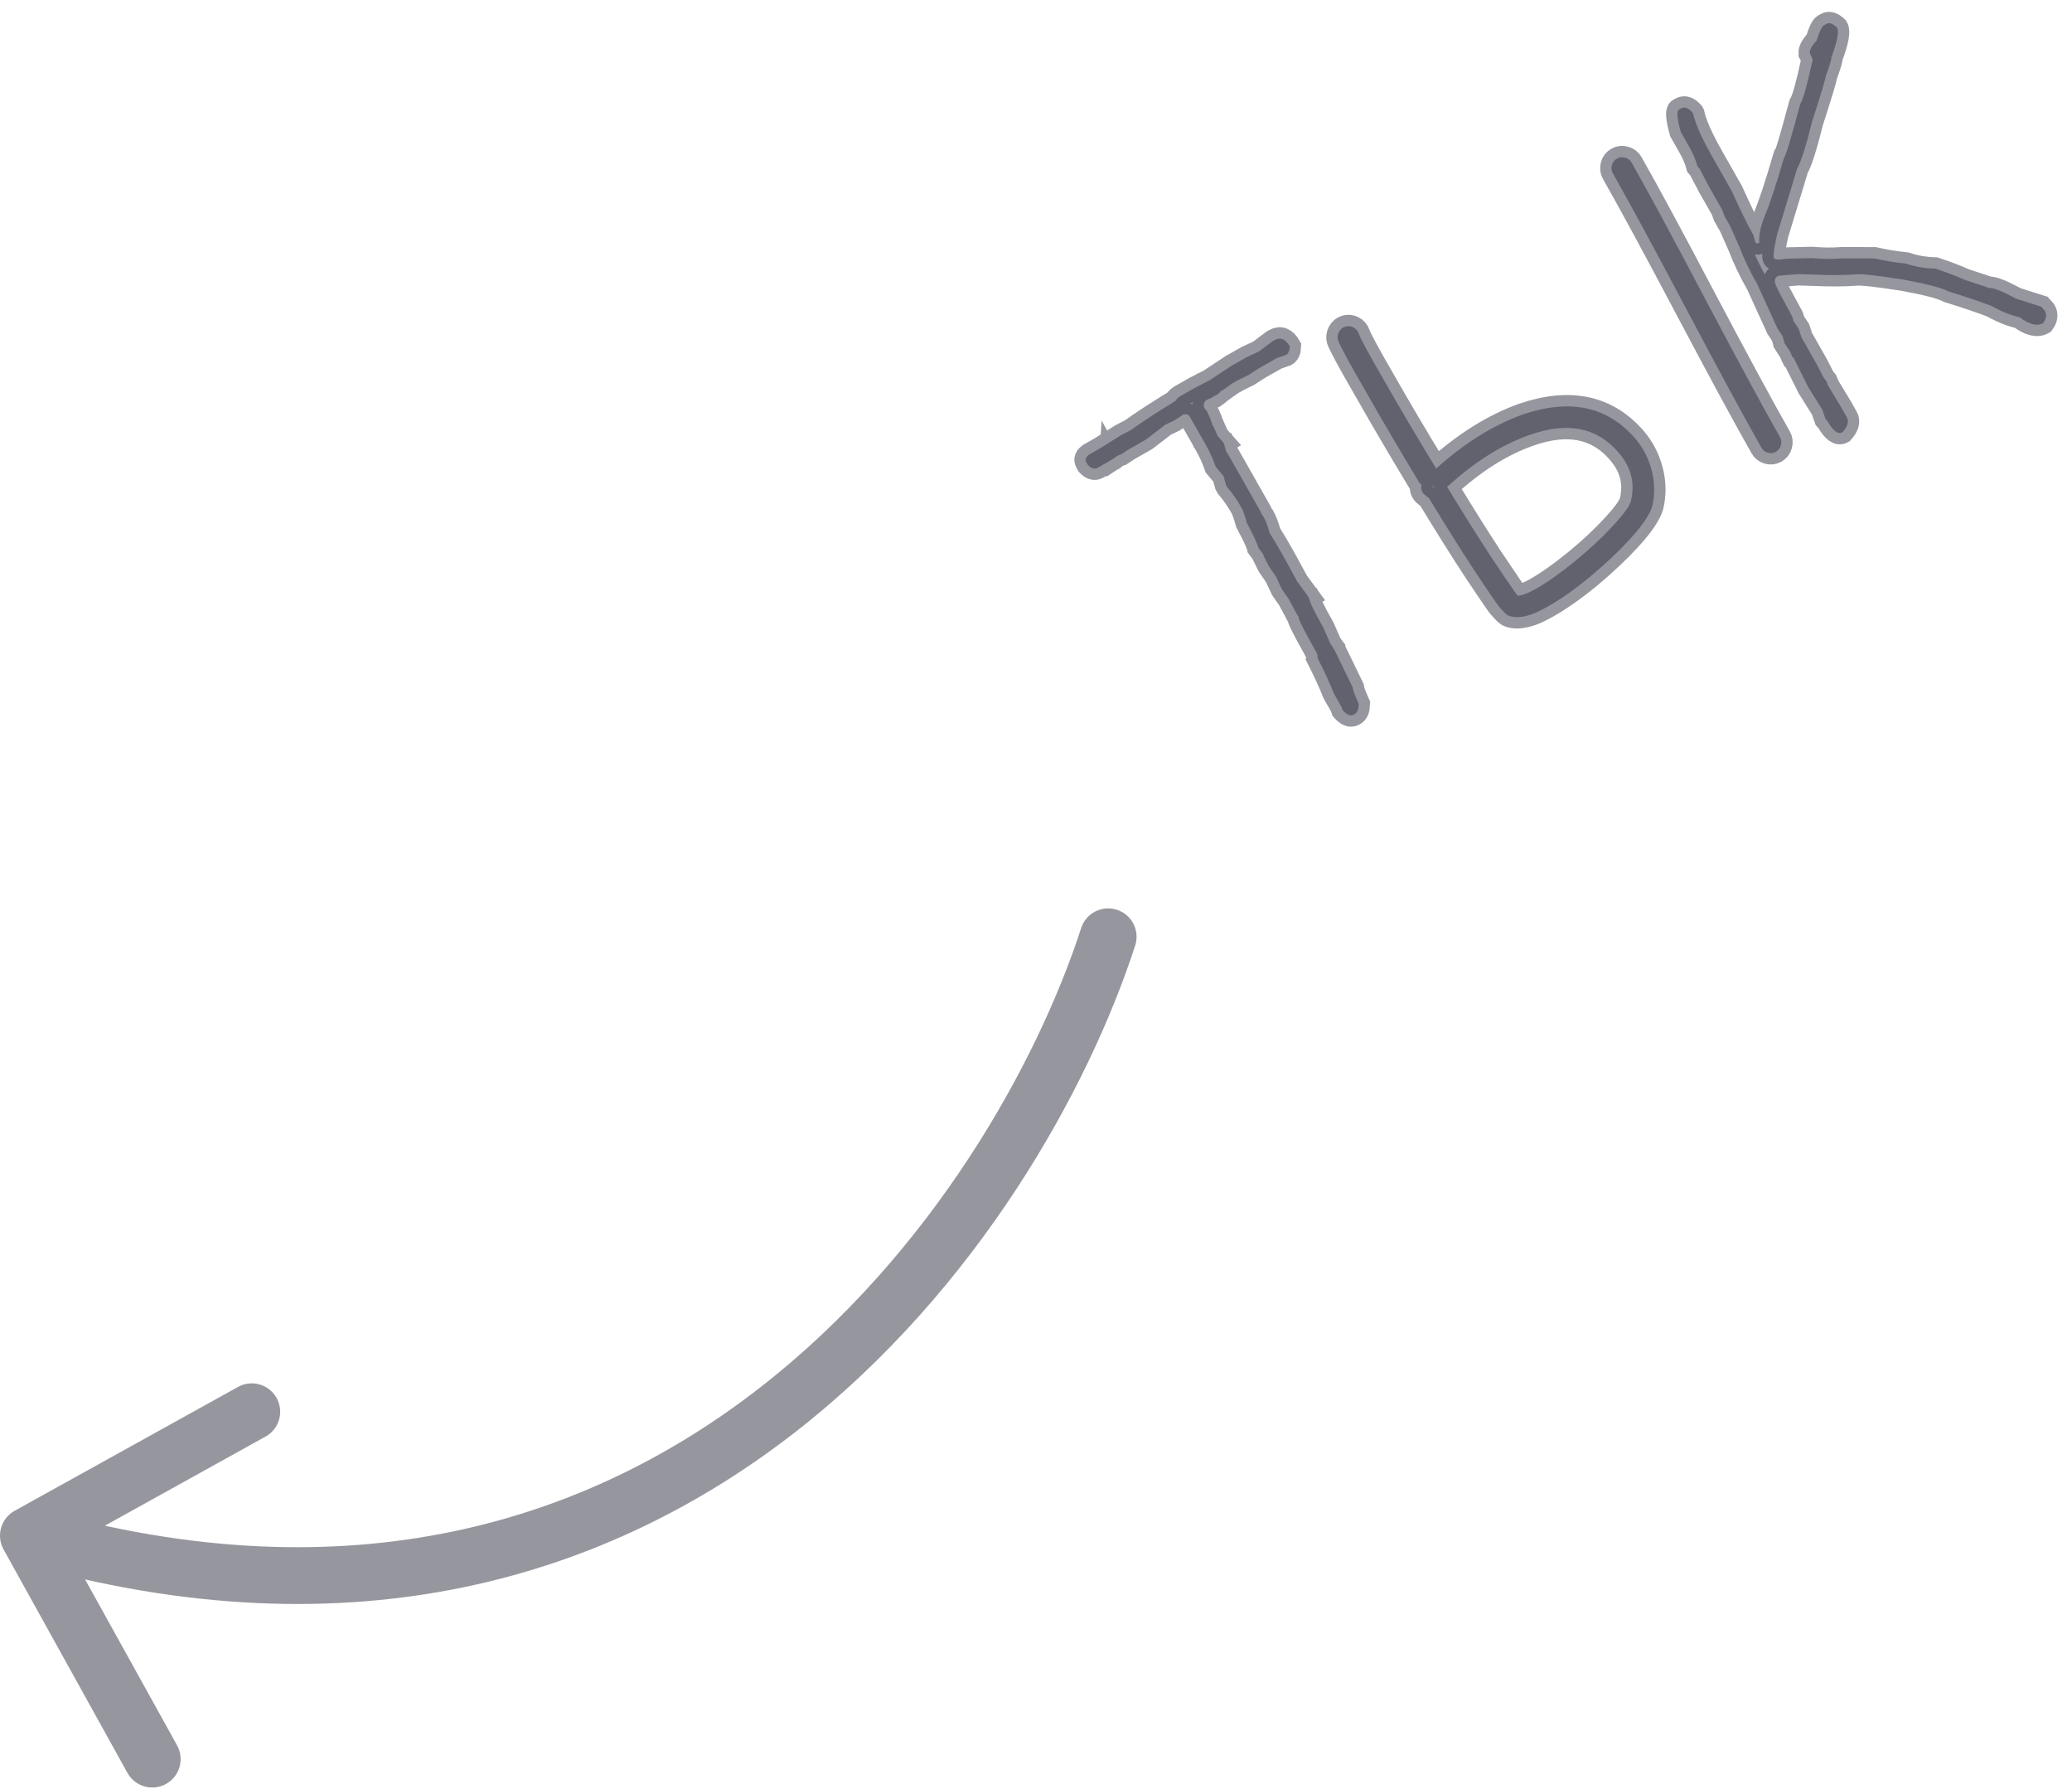 <?xml version="1.0" encoding="UTF-8"?> <svg xmlns="http://www.w3.org/2000/svg" width="73" height="63" viewBox="0 0 73 63" fill="none"> <mask id="path-1-outside-1_811_10" maskUnits="userSpaceOnUse" x="36.637" y="-1.363" width="36.973" height="29.832" fill="black"> <rect fill="white" x="36.637" y="-1.363" width="36.973" height="29.832"></rect> <path d="M44.832 12.02L44.9 11.981C45.109 11.862 45.29 11.936 45.441 12.202C45.437 12.354 45.394 12.453 45.312 12.499L44.981 12.616L44.353 12.972L43.983 13.21L43.609 13.395L43.398 13.515L43.039 13.772L43.007 13.764C43.02 13.786 42.962 13.843 42.833 13.934L42.767 13.945L42.73 13.992L42.562 14.061L42.473 14.111C42.403 14.211 42.391 14.301 42.438 14.382L42.527 14.492C42.634 14.713 42.7 14.881 42.724 14.999L42.746 15.004L42.9 15.356L43.101 15.582L43.08 15.594L43.112 15.602L43.12 15.616L43.209 15.932L43.235 15.945L44.411 18.017L44.455 18.127L44.508 18.187C44.595 18.34 44.669 18.534 44.729 18.768L45.008 19.228L45.312 19.763L45.71 20.495L46.101 21.025L46.081 21.037L46.113 21.046L46.12 21.059C46.131 21.184 46.289 21.516 46.594 22.053L46.621 22.1L46.863 22.653L46.89 22.7L46.965 22.801L46.959 22.822L47.015 22.889L47.656 24.209C47.663 24.294 47.734 24.49 47.871 24.794C47.864 24.983 47.818 25.102 47.731 25.151L47.697 25.171C47.583 25.235 47.451 25.182 47.3 25.011L47.27 24.912L46.993 24.424C46.862 24.087 46.67 23.67 46.419 23.174C46.432 23.113 46.418 23.046 46.377 22.974L46.358 22.94C45.912 22.154 45.712 21.748 45.757 21.722L45.697 21.649L45.407 21.106L45.165 20.76L44.953 20.307L44.696 19.933L44.509 19.556L44.523 19.548L44.331 19.29C44.301 19.152 44.167 18.864 43.93 18.425C43.856 18.157 43.793 17.977 43.742 17.887C43.588 17.616 43.422 17.376 43.243 17.167L43.197 17.086L43.107 16.77L42.831 16.442C42.738 16.173 42.624 15.918 42.488 15.679L41.919 14.677C41.88 14.609 41.81 14.58 41.708 14.591L41.358 14.816L41.046 14.966L40.373 15.483L39.766 15.828L39.498 16.007L39.398 16.037L39.129 16.216L39.118 16.196L39.116 16.224L38.665 16.479C38.565 16.536 38.452 16.502 38.327 16.376L38.277 16.288C38.218 16.184 38.256 16.088 38.392 15.998L38.754 15.793L39.499 15.325L39.855 15.141C40.225 14.871 40.747 14.53 41.421 14.118C41.426 14.073 41.491 14.012 41.615 13.935L42.1 13.66L42.616 13.394L43.384 12.886L43.923 12.58L44.365 12.374L44.832 12.02Z"></path> <path d="M53.455 20.961C53.398 20.892 53.328 20.794 53.244 20.669C53.06 20.397 52.835 20.065 52.57 19.672C52.124 18.994 51.596 18.153 50.985 17.151C51.947 16.27 52.917 15.659 53.897 15.318C55.234 14.845 56.281 15.057 57.037 15.954C57.472 16.465 57.612 17.03 57.458 17.649C57.419 17.814 57.216 18.097 56.848 18.497C56.473 18.907 56.029 19.323 55.517 19.745C54.982 20.18 54.512 20.513 54.107 20.743C53.903 20.859 53.728 20.934 53.585 20.968L53.488 20.987L53.455 20.961ZM47.87 11.745C47.833 11.647 47.767 11.574 47.674 11.526C47.583 11.482 47.489 11.475 47.392 11.506C47.295 11.537 47.222 11.6 47.173 11.693C47.124 11.787 47.112 11.883 47.139 11.982C47.219 12.198 47.554 12.815 48.143 13.83C48.671 14.76 49.294 15.821 50.013 17.013L50.08 17.083C50.051 17.212 50.084 17.322 50.177 17.413C50.221 17.459 50.272 17.496 50.33 17.523C50.949 18.539 51.483 19.39 51.934 20.078C52.225 20.516 52.456 20.859 52.627 21.108C52.721 21.252 52.805 21.363 52.879 21.44C52.968 21.545 53.048 21.622 53.119 21.671C53.298 21.755 53.526 21.759 53.803 21.686C53.993 21.638 54.213 21.543 54.463 21.401C54.918 21.154 55.431 20.797 56.002 20.33C56.541 19.88 57.008 19.442 57.403 19.015C57.86 18.516 58.129 18.122 58.211 17.831C58.307 17.418 58.302 17 58.194 16.577C58.087 16.155 57.895 15.78 57.619 15.453C56.641 14.313 55.316 14.029 53.644 14.602C52.619 14.969 51.604 15.602 50.598 16.502C49.903 15.362 49.303 14.347 48.798 13.458C48.227 12.474 47.918 11.903 47.87 11.745ZM57.482 5.724C57.433 5.638 57.355 5.581 57.249 5.552C57.149 5.525 57.056 5.536 56.97 5.585C56.879 5.636 56.819 5.712 56.791 5.811C56.762 5.918 56.771 6.014 56.82 6.1C57.425 7.165 58.298 8.777 59.439 10.935C60.581 13.094 61.454 14.706 62.059 15.771C62.107 15.857 62.183 15.916 62.285 15.947C62.385 15.974 62.48 15.962 62.571 15.91C62.657 15.861 62.714 15.787 62.742 15.688C62.772 15.581 62.763 15.485 62.714 15.399C62.109 14.334 61.236 12.722 60.094 10.563C58.958 8.403 58.087 6.789 57.482 5.724Z"></path> <path d="M64.264 0.887L64.34 0.845C64.444 0.785 64.569 0.825 64.714 0.964L64.722 0.977C64.799 1.113 64.731 1.464 64.518 2.033C64.536 2.065 64.471 2.284 64.323 2.69C64.314 2.791 64.154 3.32 63.844 4.279C63.628 5.148 63.452 5.702 63.316 5.94L62.605 8.278C62.5 8.762 62.465 9.033 62.498 9.091C62.531 9.15 62.671 9.157 62.916 9.113L63.824 9.091C64.228 9.124 64.579 9.128 64.877 9.102L66.042 9.103C66.368 9.18 66.743 9.242 67.167 9.288C67.467 9.393 67.806 9.451 68.186 9.462C68.602 9.602 68.948 9.734 69.223 9.858L70.09 10.145C70.225 10.129 70.543 10.255 71.045 10.525L71.915 10.802L72.042 10.945C72.118 11.08 72.099 11.226 71.983 11.381C71.773 11.5 71.496 11.431 71.151 11.173C70.858 11.112 70.531 10.981 70.171 10.78C69.86 10.658 69.35 10.485 68.64 10.261C68.399 10.135 67.87 9.997 67.051 9.847C66.127 9.703 65.572 9.642 65.386 9.664C64.994 9.695 64.49 9.697 63.874 9.671L63.368 9.654L62.687 9.71L62.604 9.739C62.507 9.823 62.507 9.949 62.602 10.116L62.596 10.137L62.621 10.15L62.649 10.232L63.144 11.151L63.191 11.313L63.373 11.586L63.468 11.881L64.014 12.843L64.248 13.301L64.337 13.412L64.417 13.599L64.864 14.339L65.064 14.692C65.149 14.841 65.099 15.018 64.915 15.224C64.761 15.312 64.586 15.184 64.391 14.841L64.32 14.765L64.202 14.429L63.714 13.649L63.184 12.588L63.152 12.58L63.141 12.559L63.08 12.406L62.868 12.079L62.803 11.838L62.621 11.565L61.92 10.028C61.653 9.559 61.441 9.115 61.282 8.698L60.966 7.982L60.754 7.609L60.677 7.394L60.204 6.561L59.878 5.939L59.808 5.863C59.742 5.631 59.653 5.416 59.54 5.218L59.217 4.649C59.086 4.174 59.064 3.912 59.15 3.863L59.225 3.82C59.348 3.75 59.484 3.799 59.632 3.965L59.652 3.999C59.728 4.356 59.953 4.864 60.328 5.523L61.016 6.735C61.305 7.383 61.558 7.896 61.773 8.276L61.849 8.537C61.874 8.571 61.918 8.579 61.98 8.561C61.965 8.29 62.026 7.98 62.166 7.632C62.35 7.193 62.58 6.498 62.858 5.546C62.908 5.518 63.097 4.891 63.424 3.666C63.526 3.507 63.666 3.012 63.845 2.182C63.883 2.143 63.855 2.042 63.763 1.88C63.757 1.752 63.837 1.602 64.004 1.429C64.1 1.112 64.187 0.931 64.264 0.887Z"></path> </mask> <path d="M44.832 12.02L44.9 11.981C45.109 11.862 45.29 11.936 45.441 12.202C45.437 12.354 45.394 12.453 45.312 12.499L44.981 12.616L44.353 12.972L43.983 13.21L43.609 13.395L43.398 13.515L43.039 13.772L43.007 13.764C43.02 13.786 42.962 13.843 42.833 13.934L42.767 13.945L42.73 13.992L42.562 14.061L42.473 14.111C42.403 14.211 42.391 14.301 42.438 14.382L42.527 14.492C42.634 14.713 42.7 14.881 42.724 14.999L42.746 15.004L42.9 15.356L43.101 15.582L43.08 15.594L43.112 15.602L43.12 15.616L43.209 15.932L43.235 15.945L44.411 18.017L44.455 18.127L44.508 18.187C44.595 18.34 44.669 18.534 44.729 18.768L45.008 19.228L45.312 19.763L45.71 20.495L46.101 21.025L46.081 21.037L46.113 21.046L46.12 21.059C46.131 21.184 46.289 21.516 46.594 22.053L46.621 22.1L46.863 22.653L46.89 22.7L46.965 22.801L46.959 22.822L47.015 22.889L47.656 24.209C47.663 24.294 47.734 24.49 47.871 24.794C47.864 24.983 47.818 25.102 47.731 25.151L47.697 25.171C47.583 25.235 47.451 25.182 47.3 25.011L47.27 24.912L46.993 24.424C46.862 24.087 46.67 23.67 46.419 23.174C46.432 23.113 46.418 23.046 46.377 22.974L46.358 22.94C45.912 22.154 45.712 21.748 45.757 21.722L45.697 21.649L45.407 21.106L45.165 20.76L44.953 20.307L44.696 19.933L44.509 19.556L44.523 19.548L44.331 19.29C44.301 19.152 44.167 18.864 43.93 18.425C43.856 18.157 43.793 17.977 43.742 17.887C43.588 17.616 43.422 17.376 43.243 17.167L43.197 17.086L43.107 16.77L42.831 16.442C42.738 16.173 42.624 15.918 42.488 15.679L41.919 14.677C41.88 14.609 41.81 14.58 41.708 14.591L41.358 14.816L41.046 14.966L40.373 15.483L39.766 15.828L39.498 16.007L39.398 16.037L39.129 16.216L39.118 16.196L39.116 16.224L38.665 16.479C38.565 16.536 38.452 16.502 38.327 16.376L38.277 16.288C38.218 16.184 38.256 16.088 38.392 15.998L38.754 15.793L39.499 15.325L39.855 15.141C40.225 14.871 40.747 14.53 41.421 14.118C41.426 14.073 41.491 14.012 41.615 13.935L42.1 13.66L42.616 13.394L43.384 12.886L43.923 12.58L44.365 12.374L44.832 12.02Z" fill="#2F2E41" fill-opacity="0.5"></path> <path d="M53.455 20.961C53.398 20.892 53.328 20.794 53.244 20.669C53.06 20.397 52.835 20.065 52.57 19.672C52.124 18.994 51.596 18.153 50.985 17.151C51.947 16.27 52.917 15.659 53.897 15.318C55.234 14.845 56.281 15.057 57.037 15.954C57.472 16.465 57.612 17.03 57.458 17.649C57.419 17.814 57.216 18.097 56.848 18.497C56.473 18.907 56.029 19.323 55.517 19.745C54.982 20.18 54.512 20.513 54.107 20.743C53.903 20.859 53.728 20.934 53.585 20.968L53.488 20.987L53.455 20.961ZM47.87 11.745C47.833 11.647 47.767 11.574 47.674 11.526C47.583 11.482 47.489 11.475 47.392 11.506C47.295 11.537 47.222 11.6 47.173 11.693C47.124 11.787 47.112 11.883 47.139 11.982C47.219 12.198 47.554 12.815 48.143 13.83C48.671 14.76 49.294 15.821 50.013 17.013L50.08 17.083C50.051 17.212 50.084 17.322 50.177 17.413C50.221 17.459 50.272 17.496 50.33 17.523C50.949 18.539 51.483 19.39 51.934 20.078C52.225 20.516 52.456 20.859 52.627 21.108C52.721 21.252 52.805 21.363 52.879 21.44C52.968 21.545 53.048 21.622 53.119 21.671C53.298 21.755 53.526 21.759 53.803 21.686C53.993 21.638 54.213 21.543 54.463 21.401C54.918 21.154 55.431 20.797 56.002 20.33C56.541 19.88 57.008 19.442 57.403 19.015C57.86 18.516 58.129 18.122 58.211 17.831C58.307 17.418 58.302 17 58.194 16.577C58.087 16.155 57.895 15.78 57.619 15.453C56.641 14.313 55.316 14.029 53.644 14.602C52.619 14.969 51.604 15.602 50.598 16.502C49.903 15.362 49.303 14.347 48.798 13.458C48.227 12.474 47.918 11.903 47.87 11.745ZM57.482 5.724C57.433 5.638 57.355 5.581 57.249 5.552C57.149 5.525 57.056 5.536 56.97 5.585C56.879 5.636 56.819 5.712 56.791 5.811C56.762 5.918 56.771 6.014 56.82 6.1C57.425 7.165 58.298 8.777 59.439 10.935C60.581 13.094 61.454 14.706 62.059 15.771C62.107 15.857 62.183 15.916 62.285 15.947C62.385 15.974 62.48 15.962 62.571 15.91C62.657 15.861 62.714 15.787 62.742 15.688C62.772 15.581 62.763 15.485 62.714 15.399C62.109 14.334 61.236 12.722 60.094 10.563C58.958 8.403 58.087 6.789 57.482 5.724Z" fill="#2F2E41" fill-opacity="0.5"></path> <path d="M64.264 0.887L64.34 0.845C64.444 0.785 64.569 0.825 64.714 0.964L64.722 0.977C64.799 1.113 64.731 1.464 64.518 2.033C64.536 2.065 64.471 2.284 64.323 2.69C64.314 2.791 64.154 3.32 63.844 4.279C63.628 5.148 63.452 5.702 63.316 5.94L62.605 8.278C62.5 8.762 62.465 9.033 62.498 9.091C62.531 9.15 62.671 9.157 62.916 9.113L63.824 9.091C64.228 9.124 64.579 9.128 64.877 9.102L66.042 9.103C66.368 9.18 66.743 9.242 67.167 9.288C67.467 9.393 67.806 9.451 68.186 9.462C68.602 9.602 68.948 9.734 69.223 9.858L70.09 10.145C70.225 10.129 70.543 10.255 71.045 10.525L71.915 10.802L72.042 10.945C72.118 11.08 72.099 11.226 71.983 11.381C71.773 11.5 71.496 11.431 71.151 11.173C70.858 11.112 70.531 10.981 70.171 10.78C69.86 10.658 69.35 10.485 68.64 10.261C68.399 10.135 67.87 9.997 67.051 9.847C66.127 9.703 65.572 9.642 65.386 9.664C64.994 9.695 64.49 9.697 63.874 9.671L63.368 9.654L62.687 9.71L62.604 9.739C62.507 9.823 62.507 9.949 62.602 10.116L62.596 10.137L62.621 10.15L62.649 10.232L63.144 11.151L63.191 11.313L63.373 11.586L63.468 11.881L64.014 12.843L64.248 13.301L64.337 13.412L64.417 13.599L64.864 14.339L65.064 14.692C65.149 14.841 65.099 15.018 64.915 15.224C64.761 15.312 64.586 15.184 64.391 14.841L64.32 14.765L64.202 14.429L63.714 13.649L63.184 12.588L63.152 12.58L63.141 12.559L63.08 12.406L62.868 12.079L62.803 11.838L62.621 11.565L61.92 10.028C61.653 9.559 61.441 9.115 61.282 8.698L60.966 7.982L60.754 7.609L60.677 7.394L60.204 6.561L59.878 5.939L59.808 5.863C59.742 5.631 59.653 5.416 59.54 5.218L59.217 4.649C59.086 4.174 59.064 3.912 59.15 3.863L59.225 3.82C59.348 3.75 59.484 3.799 59.632 3.965L59.652 3.999C59.728 4.356 59.953 4.864 60.328 5.523L61.016 6.735C61.305 7.383 61.558 7.896 61.773 8.276L61.849 8.537C61.874 8.571 61.918 8.579 61.98 8.561C61.965 8.29 62.026 7.98 62.166 7.632C62.35 7.193 62.58 6.498 62.858 5.546C62.908 5.518 63.097 4.891 63.424 3.666C63.526 3.507 63.666 3.012 63.845 2.182C63.883 2.143 63.855 2.042 63.763 1.88C63.757 1.752 63.837 1.602 64.004 1.429C64.1 1.112 64.187 0.931 64.264 0.887Z" fill="#2F2E41" fill-opacity="0.5"></path> <path d="M44.832 12.02L44.9 11.981C45.109 11.862 45.29 11.936 45.441 12.202C45.437 12.354 45.394 12.453 45.312 12.499L44.981 12.616L44.353 12.972L43.983 13.21L43.609 13.395L43.398 13.515L43.039 13.772L43.007 13.764C43.02 13.786 42.962 13.843 42.833 13.934L42.767 13.945L42.73 13.992L42.562 14.061L42.473 14.111C42.403 14.211 42.391 14.301 42.438 14.382L42.527 14.492C42.634 14.713 42.7 14.881 42.724 14.999L42.746 15.004L42.9 15.356L43.101 15.582L43.08 15.594L43.112 15.602L43.12 15.616L43.209 15.932L43.235 15.945L44.411 18.017L44.455 18.127L44.508 18.187C44.595 18.34 44.669 18.534 44.729 18.768L45.008 19.228L45.312 19.763L45.71 20.495L46.101 21.025L46.081 21.037L46.113 21.046L46.12 21.059C46.131 21.184 46.289 21.516 46.594 22.053L46.621 22.1L46.863 22.653L46.89 22.7L46.965 22.801L46.959 22.822L47.015 22.889L47.656 24.209C47.663 24.294 47.734 24.49 47.871 24.794C47.864 24.983 47.818 25.102 47.731 25.151L47.697 25.171C47.583 25.235 47.451 25.182 47.3 25.011L47.27 24.912L46.993 24.424C46.862 24.087 46.67 23.67 46.419 23.174C46.432 23.113 46.418 23.046 46.377 22.974L46.358 22.94C45.912 22.154 45.712 21.748 45.757 21.722L45.697 21.649L45.407 21.106L45.165 20.76L44.953 20.307L44.696 19.933L44.509 19.556L44.523 19.548L44.331 19.29C44.301 19.152 44.167 18.864 43.93 18.425C43.856 18.157 43.793 17.977 43.742 17.887C43.588 17.616 43.422 17.376 43.243 17.167L43.197 17.086L43.107 16.77L42.831 16.442C42.738 16.173 42.624 15.918 42.488 15.679L41.919 14.677C41.88 14.609 41.81 14.58 41.708 14.591L41.358 14.816L41.046 14.966L40.373 15.483L39.766 15.828L39.498 16.007L39.398 16.037L39.129 16.216L39.118 16.196L39.116 16.224L38.665 16.479C38.565 16.536 38.452 16.502 38.327 16.376L38.277 16.288C38.218 16.184 38.256 16.088 38.392 15.998L38.754 15.793L39.499 15.325L39.855 15.141C40.225 14.871 40.747 14.53 41.421 14.118C41.426 14.073 41.491 14.012 41.615 13.935L42.1 13.66L42.616 13.394L43.384 12.886L43.923 12.58L44.365 12.374L44.832 12.02Z" stroke="#2F2E41" stroke-opacity="0.5" stroke-width="0.8" mask="url(#path-1-outside-1_811_10)"></path> <path d="M53.455 20.961C53.398 20.892 53.328 20.794 53.244 20.669C53.06 20.397 52.835 20.065 52.57 19.672C52.124 18.994 51.596 18.153 50.985 17.151C51.947 16.27 52.917 15.659 53.897 15.318C55.234 14.845 56.281 15.057 57.037 15.954C57.472 16.465 57.612 17.03 57.458 17.649C57.419 17.814 57.216 18.097 56.848 18.497C56.473 18.907 56.029 19.323 55.517 19.745C54.982 20.18 54.512 20.513 54.107 20.743C53.903 20.859 53.728 20.934 53.585 20.968L53.488 20.987L53.455 20.961ZM47.87 11.745C47.833 11.647 47.767 11.574 47.674 11.526C47.583 11.482 47.489 11.475 47.392 11.506C47.295 11.537 47.222 11.6 47.173 11.693C47.124 11.787 47.112 11.883 47.139 11.982C47.219 12.198 47.554 12.815 48.143 13.83C48.671 14.76 49.294 15.821 50.013 17.013L50.08 17.083C50.051 17.212 50.084 17.322 50.177 17.413C50.221 17.459 50.272 17.496 50.33 17.523C50.949 18.539 51.483 19.39 51.934 20.078C52.225 20.516 52.456 20.859 52.627 21.108C52.721 21.252 52.805 21.363 52.879 21.44C52.968 21.545 53.048 21.622 53.119 21.671C53.298 21.755 53.526 21.759 53.803 21.686C53.993 21.638 54.213 21.543 54.463 21.401C54.918 21.154 55.431 20.797 56.002 20.33C56.541 19.88 57.008 19.442 57.403 19.015C57.86 18.516 58.129 18.122 58.211 17.831C58.307 17.418 58.302 17 58.194 16.577C58.087 16.155 57.895 15.78 57.619 15.453C56.641 14.313 55.316 14.029 53.644 14.602C52.619 14.969 51.604 15.602 50.598 16.502C49.903 15.362 49.303 14.347 48.798 13.458C48.227 12.474 47.918 11.903 47.87 11.745ZM57.482 5.724C57.433 5.638 57.355 5.581 57.249 5.552C57.149 5.525 57.056 5.536 56.97 5.585C56.879 5.636 56.819 5.712 56.791 5.811C56.762 5.918 56.771 6.014 56.82 6.1C57.425 7.165 58.298 8.777 59.439 10.935C60.581 13.094 61.454 14.706 62.059 15.771C62.107 15.857 62.183 15.916 62.285 15.947C62.385 15.974 62.48 15.962 62.571 15.91C62.657 15.861 62.714 15.787 62.742 15.688C62.772 15.581 62.763 15.485 62.714 15.399C62.109 14.334 61.236 12.722 60.094 10.563C58.958 8.403 58.087 6.789 57.482 5.724Z" stroke="#2F2E41" stroke-opacity="0.5" stroke-width="0.8" mask="url(#path-1-outside-1_811_10)"></path> <path d="M64.264 0.887L64.34 0.845C64.444 0.785 64.569 0.825 64.714 0.964L64.722 0.977C64.799 1.113 64.731 1.464 64.518 2.033C64.536 2.065 64.471 2.284 64.323 2.69C64.314 2.791 64.154 3.32 63.844 4.279C63.628 5.148 63.452 5.702 63.316 5.94L62.605 8.278C62.5 8.762 62.465 9.033 62.498 9.091C62.531 9.15 62.671 9.157 62.916 9.113L63.824 9.091C64.228 9.124 64.579 9.128 64.877 9.102L66.042 9.103C66.368 9.18 66.743 9.242 67.167 9.288C67.467 9.393 67.806 9.451 68.186 9.462C68.602 9.602 68.948 9.734 69.223 9.858L70.09 10.145C70.225 10.129 70.543 10.255 71.045 10.525L71.915 10.802L72.042 10.945C72.118 11.08 72.099 11.226 71.983 11.381C71.773 11.5 71.496 11.431 71.151 11.173C70.858 11.112 70.531 10.981 70.171 10.78C69.86 10.658 69.35 10.485 68.64 10.261C68.399 10.135 67.87 9.997 67.051 9.847C66.127 9.703 65.572 9.642 65.386 9.664C64.994 9.695 64.49 9.697 63.874 9.671L63.368 9.654L62.687 9.71L62.604 9.739C62.507 9.823 62.507 9.949 62.602 10.116L62.596 10.137L62.621 10.15L62.649 10.232L63.144 11.151L63.191 11.313L63.373 11.586L63.468 11.881L64.014 12.843L64.248 13.301L64.337 13.412L64.417 13.599L64.864 14.339L65.064 14.692C65.149 14.841 65.099 15.018 64.915 15.224C64.761 15.312 64.586 15.184 64.391 14.841L64.32 14.765L64.202 14.429L63.714 13.649L63.184 12.588L63.152 12.58L63.141 12.559L63.08 12.406L62.868 12.079L62.803 11.838L62.621 11.565L61.92 10.028C61.653 9.559 61.441 9.115 61.282 8.698L60.966 7.982L60.754 7.609L60.677 7.394L60.204 6.561L59.878 5.939L59.808 5.863C59.742 5.631 59.653 5.416 59.54 5.218L59.217 4.649C59.086 4.174 59.064 3.912 59.15 3.863L59.225 3.82C59.348 3.75 59.484 3.799 59.632 3.965L59.652 3.999C59.728 4.356 59.953 4.864 60.328 5.523L61.016 6.735C61.305 7.383 61.558 7.896 61.773 8.276L61.849 8.537C61.874 8.571 61.918 8.579 61.98 8.561C61.965 8.29 62.026 7.98 62.166 7.632C62.35 7.193 62.58 6.498 62.858 5.546C62.908 5.518 63.097 4.891 63.424 3.666C63.526 3.507 63.666 3.012 63.845 2.182C63.883 2.143 63.855 2.042 63.763 1.88C63.757 1.752 63.837 1.602 64.004 1.429C64.1 1.112 64.187 0.931 64.264 0.887Z" stroke="#2F2E41" stroke-opacity="0.5" stroke-width="0.8" mask="url(#path-1-outside-1_811_10)"></path> <path d="M39.994 33.304C40.165 32.779 39.877 32.215 39.352 32.045C38.826 31.874 38.262 32.162 38.092 32.687L39.994 33.304ZM0.515 53.215C0.032 53.483 -0.142 54.092 0.125 54.575L4.49 62.446C4.758 62.929 5.366 63.103 5.849 62.836C6.332 62.568 6.507 61.959 6.239 61.476L2.359 54.48L9.356 50.6C9.839 50.333 10.013 49.724 9.746 49.241C9.478 48.758 8.869 48.583 8.386 48.851L0.515 53.215ZM38.092 32.687C36.557 37.42 32.855 44.145 26.785 48.868C20.762 53.556 12.37 56.309 1.275 53.129L0.724 55.051C12.47 58.418 21.517 55.502 28.014 50.446C34.465 45.426 38.364 38.33 39.994 33.304L38.092 32.687Z" fill="#2F2E41" fill-opacity="0.5"></path> </svg> 